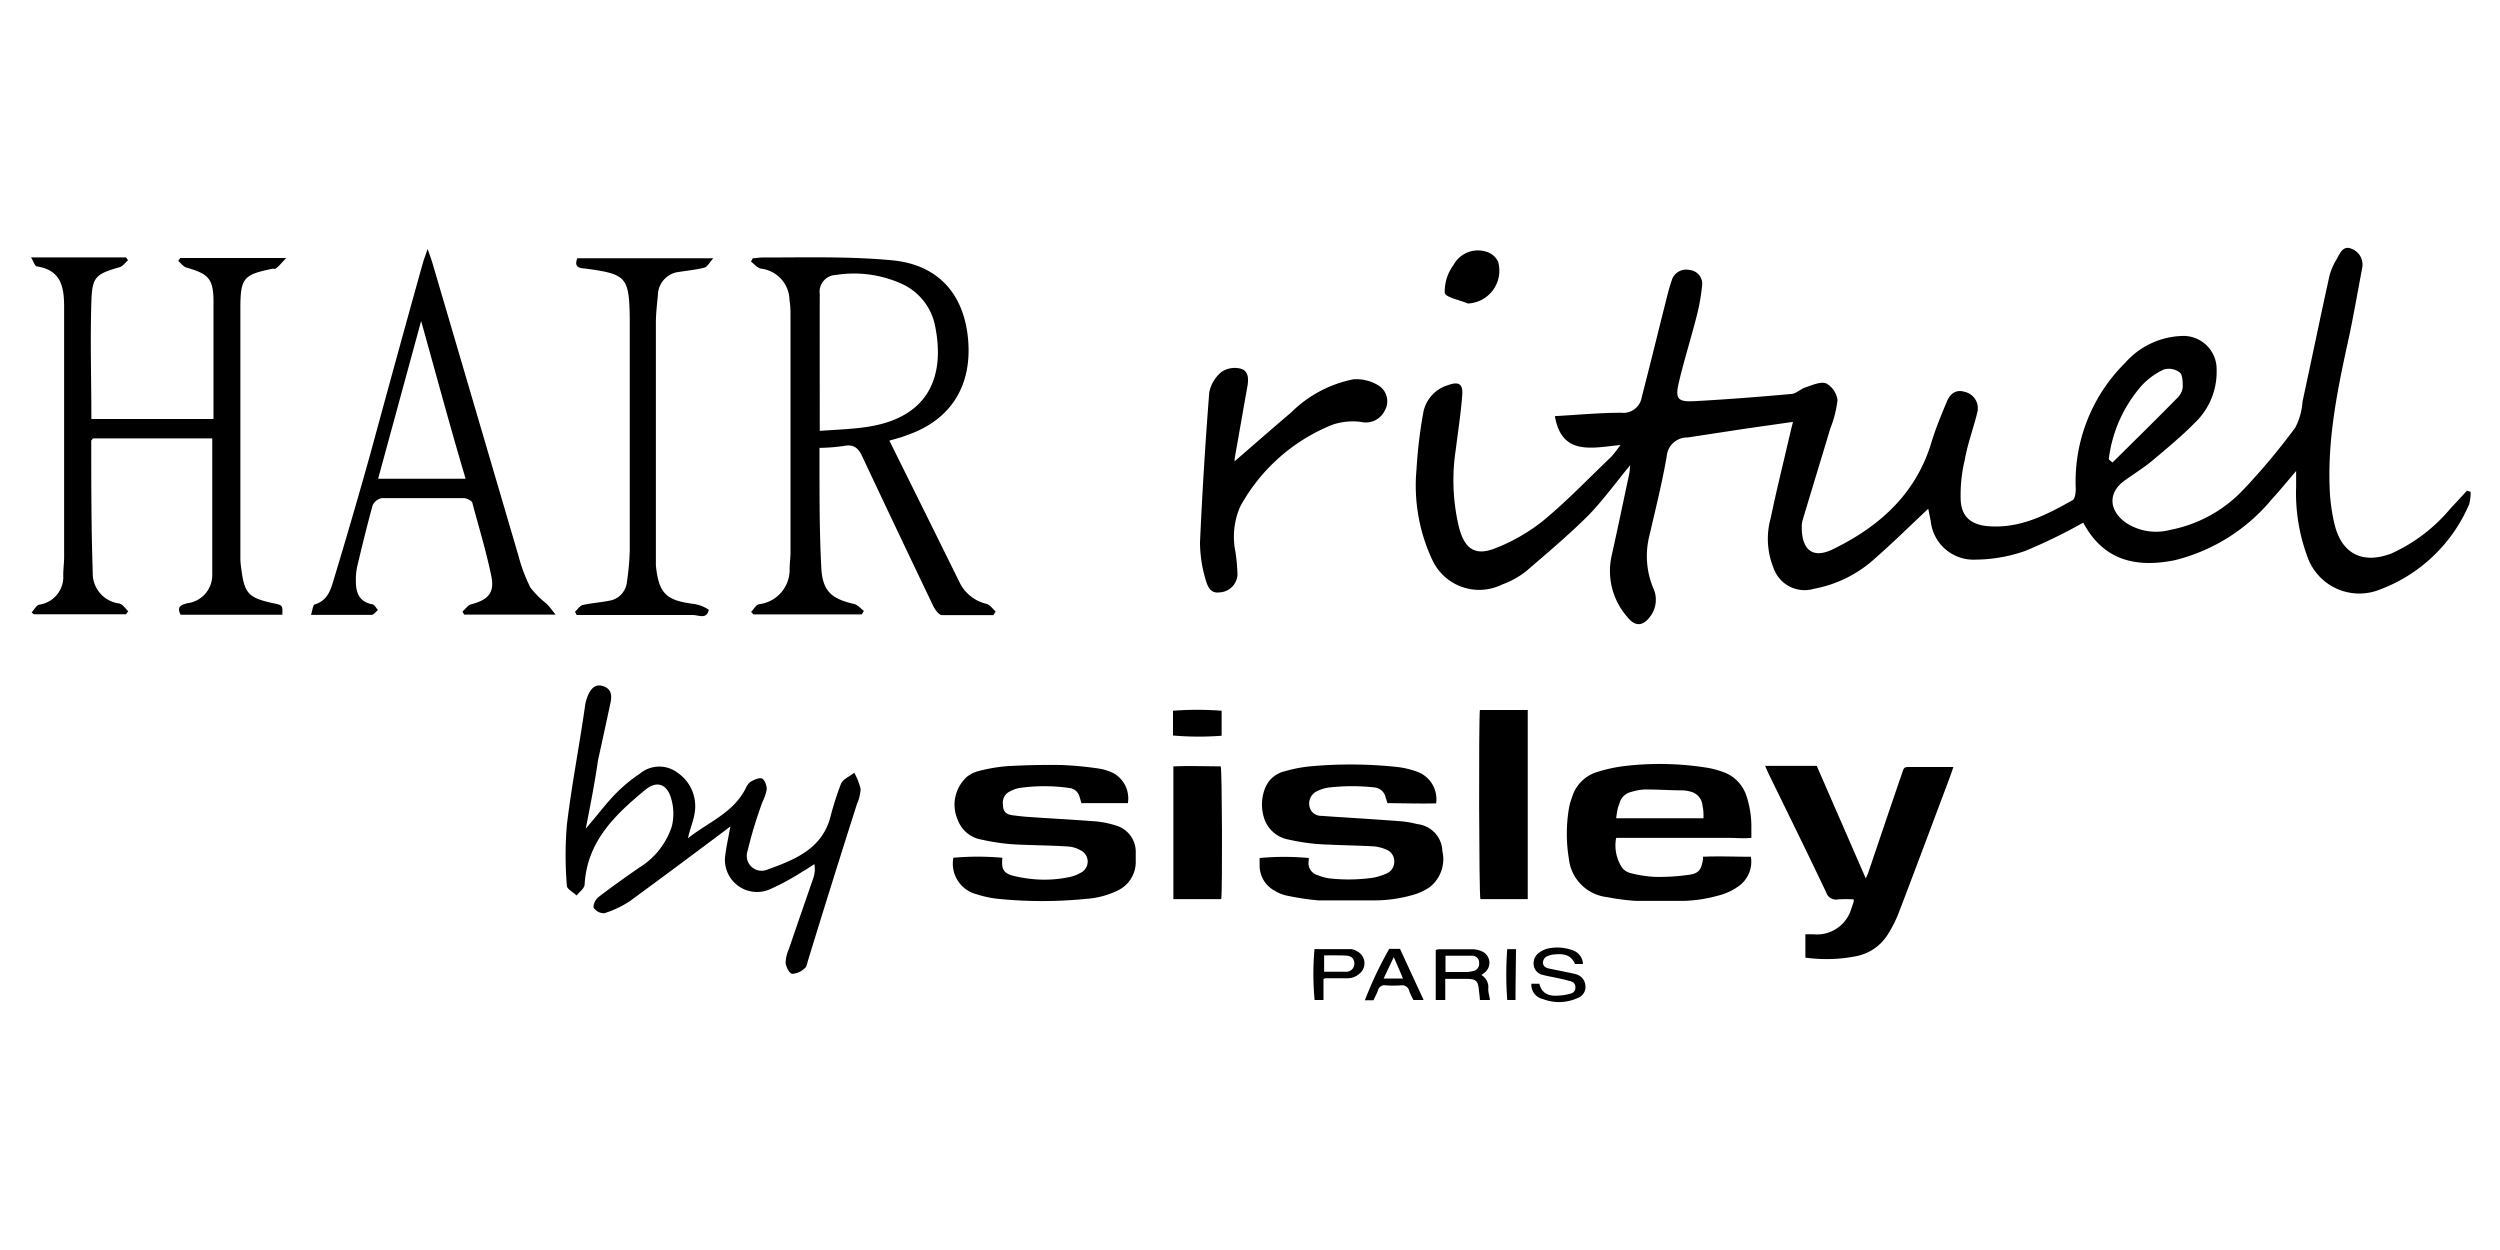 <svg viewBox="0 0 200 100" data-sanitized-data-name="Capa 1" data-name="Capa 1" id="Capa_1" xmlns="http://www.w3.org/2000/svg"><path d="M130.42,37.21c-1.16,1.4-2.15,2.78-3.33,4-1.58,1.58-3.28,3-5,4.49a6.92,6.92,0,0,1-1.92,1.06,4.13,4.13,0,0,1-5.6-2,14,14,0,0,1-1.25-7.2,37.74,37.74,0,0,1,.53-4.48,2.83,2.83,0,0,1,2-2.27c.84-.31,1.2-.1,1.13.78-.11,1.47-.34,2.93-.52,4.39a16.07,16.07,0,0,0,.28,6.29c.46,1.67,1.31,2.23,2.91,1.58a14.64,14.64,0,0,0,3.8-2.19c1.9-1.57,3.61-3.36,5.39-5.06.24-.24.44-.52.8-1-2.32.23-4.7.87-5.25-2.31,1.82-.1,3.57-.27,5.31-.27a1.49,1.49,0,0,0,1.64-1.25c.6-2.32,1.17-4.65,1.76-7,.2-.77.37-1.56.63-2.31a1.2,1.2,0,0,1,1.43-.86,1.11,1.11,0,0,1,1,1.31,15.64,15.64,0,0,1-.42,2.35c-.45,1.77-1,3.51-1.42,5.28-.33,1.38-.12,1.63,1.29,1.55,2.55-.14,5.11-.34,7.66-.57.4,0,.76-.4,1.17-.53s1.21-.5,1.65-.32A1.8,1.8,0,0,1,147,32a8.76,8.76,0,0,1-.58,2.29c-.73,2.44-1.48,4.88-2.21,7.32a2.17,2.17,0,0,0-.07.57c0,1.79.86,2.54,2.45,1.78,3.75-1.82,6.7-4.44,7.94-8.62.33-1.09.78-2.16,1.22-3.22.25-.6.71-1,1.43-.77a1.34,1.34,0,0,1,1,1.66c-.31,1.27-.78,2.51-1,3.79a11.9,11.9,0,0,0-.32,3.3c.1,1.32.92,1.91,2.27,2,2.5.18,4.61-.92,6.68-2.09.19-.11.25-.59.25-.9a13.36,13.36,0,0,1,3.95-10.08,6.33,6.33,0,0,1,4.47-2.15,2.66,2.66,0,0,1,2.85,2.72,5.61,5.61,0,0,1-1.75,4.23c-1.07,1.09-2.27,2.07-3.44,3.06-.67.55-1.4,1-2.11,1.51-1.37.94-1.38,2.36,0,3.39a4.39,4.39,0,0,0,3.59.6,10.86,10.86,0,0,0,5.88-3.25,52.47,52.47,0,0,0,4.12-4.93,5.2,5.2,0,0,0,.58-2.07c.72-3.34,1.41-6.69,2.14-10a4.91,4.91,0,0,1,.59-1.4c.26-.46.5-1.13,1.19-.84a1.35,1.35,0,0,1,.85,1.56c-.33,1.76-.64,3.52-1,5.27-.88,4-1.76,8.07-1.6,12.24a14.81,14.81,0,0,0,.4,3c.58,2.35,2.25,3.18,4.54,2.31a13.33,13.33,0,0,0,4.77-3.65c.43-.45.86-.92,1.28-1.38l.29.1a3.56,3.56,0,0,1-.12,1,12.56,12.56,0,0,1-7.18,6.83,4.4,4.4,0,0,1-5.75-2.62,14.7,14.7,0,0,1-.91-5.65c0-.34,0-.68,0-1.23-.74.86-1.31,1.57-1.93,2.24a14.63,14.63,0,0,1-7.75,4.89c-3.17.65-5.76,0-7.35-3A42.25,42.25,0,0,1,162,44.08a12.28,12.28,0,0,1-3.94.69,3.44,3.44,0,0,1-3.6-3.07l-.2-1c-1.44,1.35-2.83,2.72-4.29,4a9.9,9.9,0,0,1-4.84,2.4,2.63,2.63,0,0,1-3.25-1.67,6.19,6.19,0,0,1-.22-4c.45-2.19,1-4.36,1.5-6.54.08-.34.16-.68.28-1.14l-3.85.55L135,35a1.63,1.63,0,0,0-1.66,1.49c-.37,2.14-.9,4.25-1.39,6.37a6.67,6.67,0,0,0,.29,4.14,2.22,2.22,0,0,1-.14,2.2c-.6.89-1.26,1-1.92.15a5.56,5.56,0,0,1-1.26-4.84c.48-2.15.93-4.32,1.39-6.47C130.37,37.82,130.38,37.57,130.42,37.21Zm38.28-.46L169,37c1.74-1.72,3.48-3.43,5.19-5.17a1.43,1.43,0,0,0,.43-.83c0-.41,0-1-.24-1.2a1.42,1.42,0,0,0-1.27-.24,5.61,5.61,0,0,0-1.76,1.27A10.92,10.92,0,0,0,168.7,36.75Z"></path><path d="M71.15,35.25c1.94,3.91,3.8,7.66,5.65,11.41a3.2,3.2,0,0,0,2.13,1.65c.28.08.48.4.72.61l-.18.29c-1.37,0-2.74,0-4.11,0-.25,0-.57-.45-.71-.75Q71.8,42.51,69,36.56c-.32-.71-.69-1.05-1.51-.88a15.31,15.31,0,0,1-1.93.15c0,.49,0,1,0,1.43,0,2.75,0,5.51.15,8.25.11,1.81.85,2.4,2.62,2.81.29.07.52.36.78.55l-.16.28H60.27l-.18-.2c.21-.21.39-.57.63-.61a2.78,2.78,0,0,0,2.45-2.87c0-.42.07-.83.07-1.25q0-9.47,0-18.92c0-.42,0-.83-.08-1.25a2.58,2.58,0,0,0-2.29-2.56c-.29-.06-.53-.37-.79-.56l.14-.27c.25,0,.5-.06.74-.06,3.46,0,6.94-.1,10.37.22,3.74.34,5.81,2.72,6.12,6.37s-1.36,6.41-4.89,7.62C72.11,35,71.65,35.1,71.15,35.25Zm-5.57-.78c1.24-.09,2.39-.13,3.52-.28,5.27-.68,6.54-4.14,5.69-8.2a4.68,4.68,0,0,0-2.6-3.26A9.25,9.25,0,0,0,66.85,22a1.34,1.34,0,0,0-1.27,1.52C65.57,27.11,65.58,30.69,65.58,34.47Z"></path><path d="M22.59,49.18H14.45c-.32-.63,0-.78.53-.92a2.27,2.27,0,0,0,2-2.19c0-3.64,0-7.28,0-11H7.42c0,.08-.12.13-.12.19,0,3.52,0,7,.12,10.56a2.42,2.42,0,0,0,2.13,2.46c.27.06.48.41.71.62l-.18.24H2.71L2.53,49c.2-.22.38-.59.62-.63A2.24,2.24,0,0,0,5.06,46c0-.48.07-1,.07-1.44,0-6.67,0-13.33,0-20,0-1.63-.26-2.95-2.18-3.25-.16,0-.27-.4-.47-.72h7.6l.16.23c-.22.19-.41.48-.66.55-1.92.56-2.21.76-2.27,2.76-.1,3.1,0,6.21,0,9.39h9.77V30.8c0-2.21,0-4.42,0-6.63,0-1.88-.39-2.25-2.15-2.76-.26-.07-.45-.35-.67-.53l.16-.24H22.9c-.36.37-.53.59-.74.77s-.25.06-.37.09c-2.26.47-2.55.71-2.56,3.05,0,6.72,0,13.45,0,20.18a5.21,5.21,0,0,0,.06.67c.26,2.11.56,2.43,2.67,2.88C22.61,48.43,22.61,48.43,22.59,49.18Z"></path><path d="M46.86,66.29c.87-1,1.55-1.92,2.32-2.72a12.09,12.09,0,0,1,2-1.67,2.42,2.42,0,0,1,3-.1,3.25,3.25,0,0,1,1.39,3.26c-.11.68-.4,1.32-.53,2,1.59-1.28,3.61-2,4.62-4a1.27,1.27,0,0,1,.4-.53c.28-.15.69-.35.91-.24s.37.56.37.86a4,4,0,0,1-.34,1A34.56,34.56,0,0,0,59.8,68.1a1.19,1.19,0,0,0,1.61,1.46c2.13-.77,4.3-1.62,5-4.12a25,25,0,0,1,.87-2.74c.17-.38.7-.59,1.06-.88a5.17,5.17,0,0,1,.51,1.29,3.39,3.39,0,0,1-.29,1.2q-2,6.27-3.92,12.53c-.07.22-.1.5-.25.61a1.63,1.63,0,0,1-1,.46c-.22,0-.5-.54-.54-.86a2.78,2.78,0,0,1,.25-1.1c.64-1.88,1.29-3.75,1.94-5.63a2.26,2.26,0,0,0,.11-1.19c-.31.2-.62.41-.94.59a19.43,19.43,0,0,1-2.61,1.42,2.57,2.57,0,0,1-3.56-2.84c.08-.63.22-1.25.39-2.18-2.79,2.09-5.35,4-8,5.94a7.89,7.89,0,0,1-2.09,1,1,1,0,0,1-.84-.43c-.09-.19.13-.67.36-.85,1.06-.82,2.16-1.59,3.26-2.36a6.06,6.06,0,0,0,2.63-3.33,4.29,4.29,0,0,0-.06-2.22c-.33-1.14-1.13-1.45-2.06-.69-2.42,2-4.66,4.12-4.86,7.57,0,.31-.41.59-.64.89-.27-.26-.77-.51-.78-.78a29.33,29.33,0,0,1,0-4.87c.38-3.18,1-6.33,1.45-9.49a3.39,3.39,0,0,1,.22-.83c.23-.52.56-1,1.23-.78s.71.74.59,1.33c-.33,1.54-.66,3.07-1,4.6C47.59,62.57,47.25,64.32,46.86,66.29Z"></path><path d="M44.45,49.17H37.13L37,48.92c.23-.2.44-.51.7-.58,1.34-.34,1.88-.92,1.61-2.23-.41-2-1-3.91-1.51-5.84,0-.2-.46-.41-.7-.42-2.18,0-4.36,0-6.54,0a1,1,0,0,0-.75.58c-.45,1.63-.85,3.27-1.24,4.92a4.88,4.88,0,0,0-.1,1.15c0,.91.26,1.63,1.29,1.84.19,0,.32.3.48.46-.17.14-.34.38-.51.39-1.56,0-3.13,0-4.85,0,.12-.37.15-.79.29-.83,1.13-.34,1.33-1.34,1.6-2.23q1.47-4.86,2.84-9.76C31,31.26,32.41,26.11,33.84,21c.08-.27.18-.53.37-1.08.19.54.3.84.39,1.14q3.45,11.73,6.89,23.45A12.82,12.82,0,0,0,42.43,47a7.27,7.27,0,0,0,1.3,1.3C43.94,48.5,44.11,48.75,44.45,49.17ZM30.25,38.3h7C36,34.11,34.9,30,33.69,25.68Z"></path><path d="M98.5,37.14c1.6-1.39,3.19-2.78,4.8-4.15a9.75,9.75,0,0,1,5-2.65,3.41,3.41,0,0,1,2,.51,1.49,1.49,0,0,1,.48,2,1.69,1.69,0,0,1-1.92.9,5.1,5.1,0,0,0-2.24.22,14.56,14.56,0,0,0-7.4,6.55,6,6,0,0,0-.38,3.65A16.5,16.5,0,0,1,99,45.94a1.5,1.5,0,0,1-1.42,1.45c-.81.12-1-.57-1.17-1.15A10.61,10.61,0,0,1,96,43.4q.27-6,.74-12a2.8,2.8,0,0,1,1-1.66,1.91,1.91,0,0,1,1.54-.24c.64.2.61.87.5,1.48-.34,1.88-.66,3.77-1,5.65a4.7,4.7,0,0,0,0,.84Z"></path><path d="M46,48.94c.21-.19.39-.49.63-.54.69-.16,1.4-.2,2.09-.34a1.68,1.68,0,0,0,1.43-1.48A20.41,20.41,0,0,0,50.38,44c0-6,0-12.1,0-18.15,0-.16,0-.32,0-.48-.06-3.19-.29-3.44-3.44-3.87-.44-.06-1.07,0-.76-.84H57.07c-.34.37-.49.7-.72.75-.65.17-1.32.23-2,.34a1.9,1.9,0,0,0-1.72,1.88c-.07.73-.16,1.47-.16,2.2,0,6.05,0,12.1,0,18.16,0,.41,0,.83,0,1.24.23,2.24.81,2.8,3,3.08a2.88,2.88,0,0,1,1.23.47c-.15.81-.84.41-1.3.42-2.75,0-5.51,0-8.27,0h-1Z"></path><path d="M117.43,24.28c-.65-.28-1.79-.49-1.85-.85a3.57,3.57,0,0,1,.7-2.23,2.22,2.22,0,0,1,2.8-1,1.5,1.5,0,0,1,.77.74A2.63,2.63,0,0,1,117.43,24.28Z"></path><path d="M144.43,76.61V74.74h.63a2.86,2.86,0,0,0,3.05-2.06q.1-.27.18-.54a.54.54,0,0,0,0-.19,10.23,10.23,0,0,0-1.24,0,.82.82,0,0,1-.95-.55c-1.52-3.2-3.09-6.38-4.64-9.56-.08-.17-.15-.34-.25-.57h4.13l3.92,9c.09-.2.15-.31.19-.43.91-2.68,1.81-5.36,2.72-8,.16-.48.16-.48.69-.48h2.85l.56,0c-.11.33-.2.59-.29.84-1.35,3.59-2.69,7.18-4.06,10.77a10.09,10.09,0,0,1-.85,1.71,3.84,3.84,0,0,1-2.6,1.82A12.2,12.2,0,0,1,144.43,76.61Z"></path><path d="M129.28,67.09a3.25,3.25,0,0,0,.49,2.33,1.27,1.27,0,0,0,.68.43,9.81,9.81,0,0,0,1.93.3A17.1,17.1,0,0,0,135,70c.89-.11,1.1-.37,1.24-1.26a1.36,1.36,0,0,1,0-.2c1.26-.06,2.53,0,3.83,0a2.41,2.41,0,0,1-.89,2.29,4.8,4.8,0,0,1-1.77.83,11.24,11.24,0,0,1-2.7.41c-1.28,0-2.56,0-3.84,0a17.87,17.87,0,0,1-2.3-.3,3.46,3.46,0,0,1-3.06-3.07,12.3,12.3,0,0,1,0-4,5,5,0,0,1,.26-.94,3,3,0,0,1,2-2,12.22,12.22,0,0,1,2.22-.48,24,24,0,0,1,6.71.16,7.86,7.86,0,0,1,1.15.32,3,3,0,0,1,1.84,1.84,7.84,7.84,0,0,1,.42,2.49c0,.29,0,.58,0,.94-.61.06-1.2,0-1.8,0h-9Zm0-1.63h7c0-.36,0-.69-.08-1a1.25,1.25,0,0,0-1-1.14,3,3,0,0,0-.51-.09c-1.05,0-2.1-.08-3.15-.07a4.31,4.31,0,0,0-1.06.2,1.24,1.24,0,0,0-.93.95C129.39,64.66,129.36,65,129.29,65.46Z"></path><path d="M111,64.25l-.15-.45A1,1,0,0,0,110,63a16.09,16.09,0,0,0-3.67,0,3,3,0,0,0-1,.31,1.09,1.09,0,0,0-.39,1.61,1,1,0,0,0,.83.35c.74.06,1.48.1,2.22.15,1.39.09,2.79.18,4.18.29a8.43,8.43,0,0,1,1.22.22,2.24,2.24,0,0,1,2,2.16,2.84,2.84,0,0,1-1,2.87,4.41,4.41,0,0,1-1.15.57,11,11,0,0,1-3.37.5c-1.47,0-2.94,0-4.41,0a20.94,20.94,0,0,1-2.6-.4,3,3,0,0,1-.9-.38,2.28,2.28,0,0,1-1.19-1.94c0-.23,0-.45,0-.67a21.45,21.45,0,0,1,3.93,0,1.33,1.33,0,0,1,0,.2,1,1,0,0,0,.74,1.18,3.51,3.51,0,0,0,1,.26,13.82,13.82,0,0,0,3.46-.07,5.1,5.1,0,0,0,1-.32,1,1,0,0,0,.64-.92,1,1,0,0,0-.63-1,3.18,3.18,0,0,0-1-.26c-1.19-.07-2.38-.08-3.57-.14a16,16,0,0,1-3.23-.4,2.53,2.53,0,0,1-1.89-1.47,3.55,3.55,0,0,1,0-2.68,2.23,2.23,0,0,1,1.57-1.32,11,11,0,0,1,2-.39,35,35,0,0,1,7.09.06,6.81,6.81,0,0,1,1.35.32,2.34,2.34,0,0,1,1.66,2.58C113.53,64.3,112.29,64.26,111,64.25Z"></path><path d="M90.23,64.25H86.51c-.05-.18-.09-.35-.15-.51a.93.93,0,0,0-.81-.7,14,14,0,0,0-4,0,2.45,2.45,0,0,0-.73.26,1,1,0,0,0-.58,1.1c0,.52.24.75.76.82s1.1.13,1.65.16c1.65.11,3.31.2,5,.33a7.52,7.52,0,0,1,1.62.33,2.19,2.19,0,0,1,1.59,2.13v.73a2.53,2.53,0,0,1-1.44,2.34,6.79,6.79,0,0,1-2.54.67,35.24,35.24,0,0,1-7,0,8.35,8.35,0,0,1-1.72-.36,2.53,2.53,0,0,1-1.89-2.93,22.11,22.11,0,0,1,3.91,0,.76.76,0,0,1,0,.15c-.06.75.11,1.08.83,1.28a10.83,10.83,0,0,0,1.88.3,9.63,9.63,0,0,0,2.73-.2,3,3,0,0,0,.82-.32,1,1,0,0,0,0-1.81,2.32,2.32,0,0,0-1-.3c-1.2-.08-2.41-.09-3.62-.14a16.54,16.54,0,0,1-3.29-.41,2.46,2.46,0,0,1-1.91-1.58,3,3,0,0,1,.74-3.45,2.47,2.47,0,0,1,.87-.44,13.33,13.33,0,0,1,2.24-.4c1.46-.09,2.93-.12,4.4-.1a27.24,27.24,0,0,1,3,.28,4.13,4.13,0,0,1,1.18.36A2.31,2.31,0,0,1,90.23,64.25Z"></path><path d="M118.39,56.8h3.83V71.93h-3.79C118.32,71.56,118.29,57.67,118.39,56.8Z"></path><path d="M97.7,71.93H93.87V61.31c1.27-.06,2.54,0,3.79,0C97.77,61.7,97.8,71.21,97.7,71.93Z"></path><path d="M118.51,78a1.13,1.13,0,0,1,.55,1.11c0,.29.09.57.14.89h-.81c0-.27-.06-.54-.08-.81-.07-.71-.21-.86-.94-.88-.56,0-1.13,0-1.75,0V80h-.76c0-1.34,0-2.68,0-4a1.17,1.17,0,0,1,.24-.06l2.75,0a1.79,1.79,0,0,1,.6.13,1,1,0,0,1,.31,1.75Zm-2.87-.24c.58,0,1.1,0,1.62,0a2.15,2.15,0,0,0,.56-.07.59.59,0,0,0,.51-.67.54.54,0,0,0-.56-.56c-.7,0-1.41,0-2.13,0Z"></path><path d="M122.51,78.7l.64,0c.19.81.8,1,1.47.95a4.19,4.19,0,0,0,1.06-.17.47.47,0,0,0,.35-.51.46.46,0,0,0-.35-.46c-.36-.11-.74-.19-1.1-.27s-.75-.14-1.12-.24a.92.92,0,0,1-.76-.76,1.06,1.06,0,0,1,.49-1.07,1.91,1.91,0,0,1,.65-.29,3.56,3.56,0,0,1,1.94.13,1.22,1.22,0,0,1,.86,1.11H126c-.34-.8-1-.84-1.8-.75a1.85,1.85,0,0,0-.4.12.55.55,0,0,0-.36.52c0,.28.2.4.42.46l1.22.25c.32.07.64.12,1,.22a1,1,0,0,1,.75.89.93.93,0,0,1-.59,1,3.59,3.59,0,0,1-2.82.09A1.17,1.17,0,0,1,122.51,78.7Z"></path><path d="M93.84,58.84V57.26c0-.14,0-.27,0-.4a24.92,24.92,0,0,1,3.89,0v2A24,24,0,0,1,93.84,58.84Z"></path><path d="M105.16,75.93c1,0,2,0,2.94,0a1.13,1.13,0,0,1,.48.18,1.07,1.07,0,0,1,.17,1.79,1.42,1.42,0,0,1-1,.36c-.57,0-1.14,0-1.71,0,0,0-.06,0-.16.07V80h-.71A22,22,0,0,1,105.16,75.93Zm.77.5v1.31c.61,0,1.18,0,1.74,0a.65.65,0,0,0,.68-.64c0-.37-.2-.62-.65-.65S106.54,76.43,105.93,76.43Z"></path><path d="M111.14,75.91H112L113.89,80h-.81a5.21,5.21,0,0,1-.34-.71.58.58,0,0,0-.68-.46,9.45,9.45,0,0,1-1.19,0,.54.54,0,0,0-.63.39c-.09.27-.24.53-.36.8h-.69A29.94,29.94,0,0,1,111.14,75.91Zm1.1,2.37c-.14-.32-.24-.58-.35-.82s-.22-.52-.39-.89l-.81,1.71Z"></path><path d="M121.24,80h-.66a26.68,26.68,0,0,1,0-4.07h.7C121.27,77.26,121.24,78.59,121.24,80Z"></path></svg> 